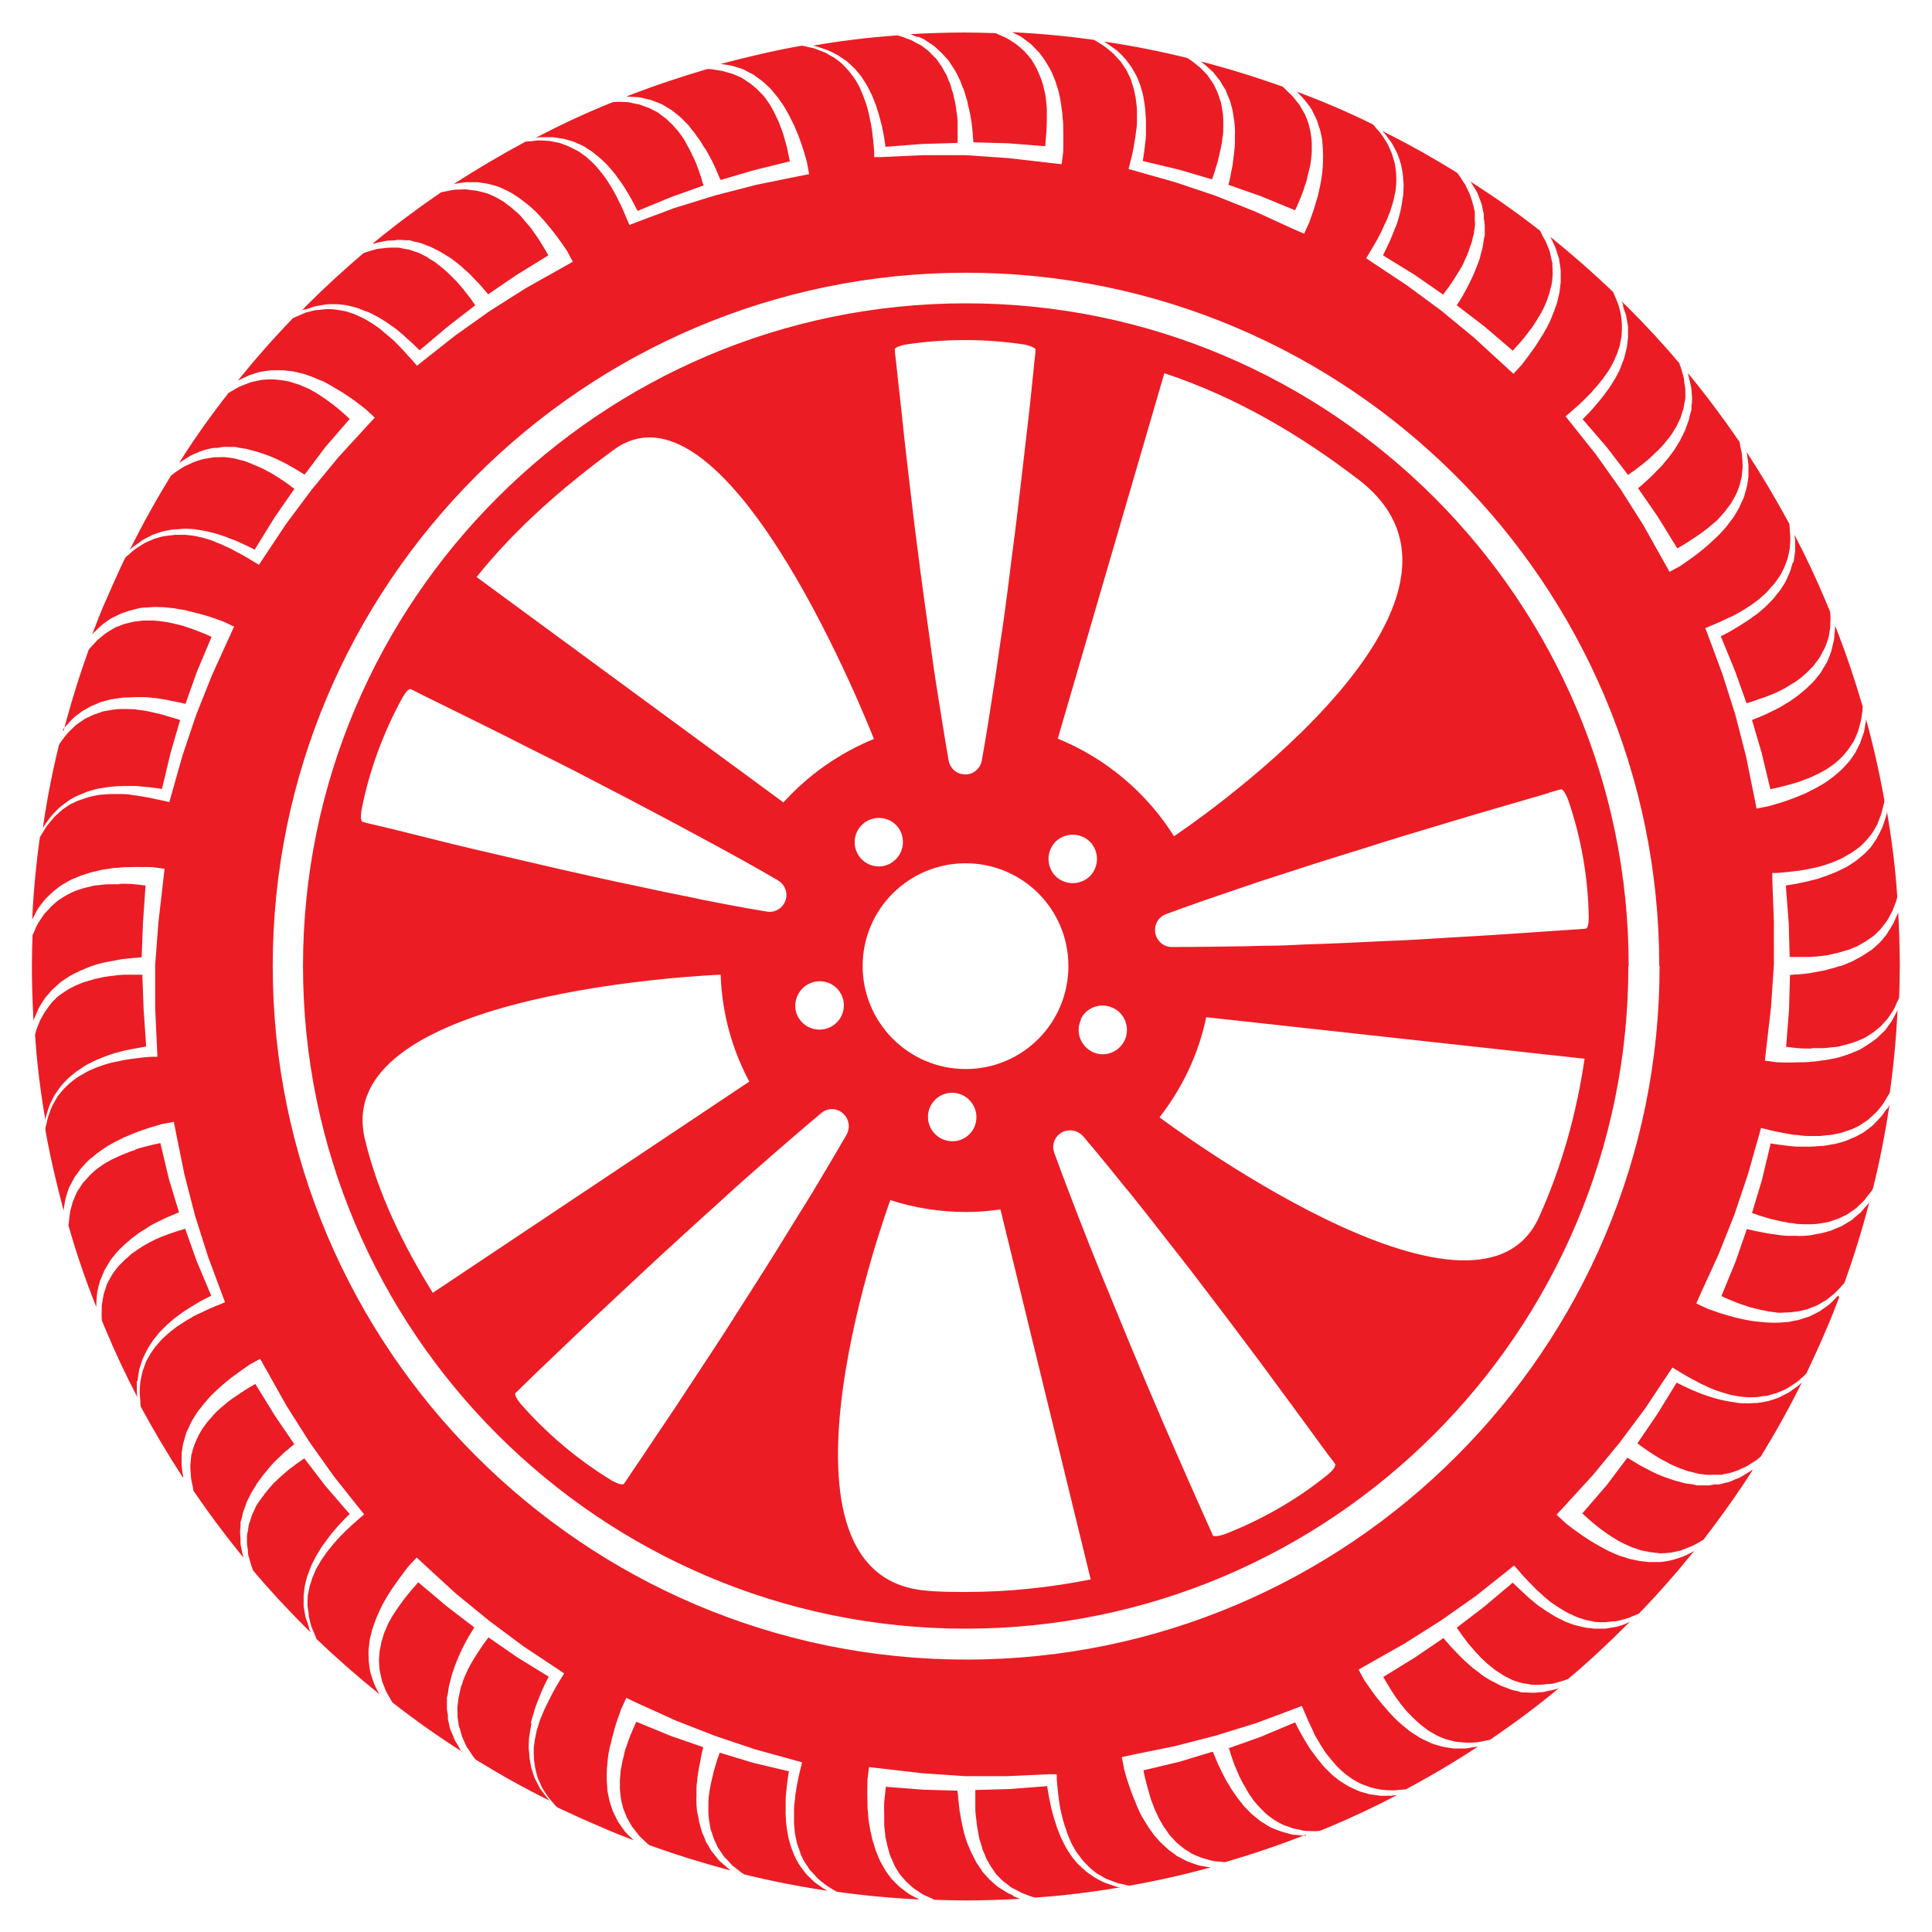 <?xml version="1.0" encoding="UTF-8"?><svg id="Layer_1" xmlns="http://www.w3.org/2000/svg" viewBox="0 0 60 60"><defs><style>.cls-1{fill:#ec1c24;stroke-width:0px;}</style></defs><path class="cls-1" d="m40.56,57.01c-.07,0-.15-.01-.24-.02-.08-.01-.16,0-.24-.03-.08-.02-.16-.04-.25-.07-.08-.02-.16-.06-.25-.09l-.12-.05-.12-.07c-.07-.05-.16-.09-.23-.15l-.21-.17c-.07-.06-.13-.13-.19-.19-.07-.06-.12-.13-.17-.2-.06-.07-.11-.13-.16-.21-.05-.07-.09-.13-.14-.2-.04-.07-.08-.14-.12-.2-.08-.13-.14-.26-.2-.38-.06-.12-.11-.23-.15-.33-.04-.1-.07-.18-.11-.25l-1.02.31-1.13.27c.03.16.07.32.11.47.03.11.06.21.09.32.03.11.07.21.11.31.03.1.08.2.13.3.04.1.1.19.15.28.05.1.13.18.18.27.06.09.14.16.21.24.07.08.16.14.24.21.08.07.18.11.27.18.1.05.2.09.3.13.1.03.21.06.31.09.11.03.22.03.33.04.04.01.07.01.11.01.85-.25,1.69-.53,2.52-.86h-.02ZM37.33,1.94c.06.04.12.1.18.15.06.06.13.11.18.17.05.07.11.13.16.2.06.06.09.15.14.22l.07.11.05.13c.03.08.08.17.1.25l.07.26c.01.09.03.18.04.27.02.09.02.18.03.26,0,.09.01.17,0,.26,0,.08,0,.16,0,.24,0,.08-.01.16-.02.24-.01.15-.04.29-.05.43-.03.13-.05.25-.07.35-.02.1-.04.19-.06.26l1,.35,1.07.44c.07-.14.13-.29.19-.44.04-.1.08-.2.11-.31.04-.1.07-.21.09-.32.03-.1.05-.21.08-.32.02-.11.03-.22.04-.32.02-.11,0-.22.01-.33,0-.11-.02-.22-.03-.32-.01-.11-.05-.21-.07-.32-.03-.1-.07-.2-.12-.31-.05-.09-.11-.18-.16-.28-.07-.09-.14-.17-.21-.26-.07-.08-.16-.15-.23-.23-.03-.03-.06-.05-.09-.08-.84-.3-1.68-.56-2.53-.78,0,0,0,0,.01,0h0Zm-1.77,2.56c-.02.17-.04.34-.07.5l1.13.27,1.02.3c.03-.07.05-.14.08-.23.03-.1.06-.21.1-.33.03-.12.06-.25.09-.39.01-.07.03-.14.04-.21,0-.07.02-.15.03-.22.01-.07.01-.15.01-.23s0-.16,0-.24c0-.08-.01-.16-.02-.24l-.04-.24c-.01-.08-.05-.15-.07-.23l-.04-.12-.05-.11c-.04-.07-.06-.15-.11-.21-.04-.06-.09-.13-.13-.19-.04-.07-.1-.11-.15-.17-.05-.05-.1-.11-.16-.15-.11-.09-.21-.18-.32-.24,0,0-.02-.01-.03-.02-.85-.21-1.71-.38-2.59-.51.04.02.09.05.13.08.09.07.19.13.28.2.09.08.17.16.25.25.07.09.14.18.21.28.05.1.12.2.17.31.04.11.09.22.12.33.03.11.07.23.08.34.02.11.04.23.05.35,0,.12.02.23.02.35,0,.12,0,.23,0,.35,0,.12-.01.23-.03.35h0Zm7.95,1.98c-.03.11-.05.23-.09.34-.03.11-.07.22-.12.33-.04.11-.09.22-.13.32-.07.15-.14.3-.22.46l.99.61.88.61c.04-.06.08-.12.14-.19.06-.08.12-.18.19-.28.06-.1.14-.22.21-.34.04-.06.07-.12.1-.19.03-.07.06-.14.09-.2.03-.07.06-.14.08-.22.03-.08.06-.15.08-.22.02-.08.03-.16.06-.24l.03-.23c.02-.08,0-.16,0-.24v-.24c-.03-.07-.03-.16-.06-.23-.02-.07-.04-.15-.07-.23-.02-.07-.06-.14-.09-.21-.04-.06-.05-.13-.1-.19-.08-.11-.14-.24-.23-.33,0,0-.01-.01-.02-.02-.75-.46-1.51-.89-2.3-1.28.03.04.07.07.1.11.07.09.14.19.21.29.05.1.11.2.16.31.04.11.08.22.11.33.02.11.05.23.06.35,0,.12.03.24.02.35-.01.12,0,.24-.03.35-.02.12-.03.24-.06.35h0ZM28.52,1.14c.07.03.15.06.22.11.07.05.14.09.21.14.08.05.14.11.2.17l.1.09.09.1c.06.07.13.13.17.21l.15.23c.04.08.09.16.12.24.05.08.07.16.1.24.04.08.07.16.09.24s.05.16.07.23c.01.08.03.16.05.23.04.15.06.3.08.42.02.13.03.25.04.36,0,.1.02.19.02.27l1.07.03,1.16.09c.01-.16.03-.32.04-.48,0-.11.01-.22.01-.33,0-.11,0-.22,0-.33,0-.11-.02-.21-.03-.33,0-.1-.04-.21-.06-.32-.02-.11-.06-.21-.09-.31-.04-.1-.09-.2-.13-.3-.05-.1-.11-.19-.16-.28-.06-.08-.14-.17-.21-.25-.08-.08-.16-.15-.25-.22-.08-.06-.18-.12-.27-.18-.1-.06-.2-.09-.3-.14-.03-.01-.05-.02-.08-.04-.33-.01-.64-.02-.97-.02-.57,0-1.13.02-1.69.05.07.02.14.06.21.09h0Zm22.34,43.69c.05.04.12.09.19.14.08.06.18.12.28.19.11.07.22.14.34.2.07.03.13.07.2.11.06.03.14.06.21.09.06.03.14.06.21.08.08.03.15.06.23.07.08.02.16.04.23.06l.24.03c.08.01.16,0,.24,0h.24c.08-.03.16-.03.23-.05.08-.02.15-.04.22-.07.08-.02.13-.06.21-.09.07-.03.14-.06.19-.1.12-.08.24-.14.33-.23,0,0,.02-.02.03-.02.46-.75.89-1.52,1.28-2.31-.04.04-.08.08-.12.11-.09.06-.19.14-.28.2-.1.05-.21.11-.31.16-.11.04-.22.08-.33.11-.11.02-.23.05-.35.06-.12,0-.23.02-.35.01-.12,0-.23,0-.35-.03-.12-.02-.23-.03-.35-.06-.11-.03-.23-.05-.34-.09-.11-.03-.22-.07-.33-.11-.11-.04-.22-.09-.32-.13-.16-.07-.31-.15-.46-.22l-.61.99-.6.88h0Zm-2.48,7.61c-.07.03-.15.04-.23.06-.08.01-.16.04-.24.05-.08,0-.17.01-.25.02-.09,0-.18,0-.27-.01h-.13s-.13-.04-.13-.04c-.09-.02-.18-.03-.26-.07l-.26-.1c-.08-.04-.16-.08-.23-.12-.08-.03-.16-.09-.23-.13-.08-.04-.15-.1-.21-.15-.07-.05-.13-.1-.2-.15-.06-.05-.12-.1-.18-.16-.12-.1-.21-.2-.31-.3-.09-.1-.18-.18-.25-.27-.07-.08-.13-.14-.17-.2l-.88.6-.99.61c.08.14.16.28.25.42.06.09.12.19.19.28.06.09.13.18.2.26.07.09.14.16.22.24.07.08.16.15.24.23.08.08.17.13.25.2.09.07.19.11.28.17.09.05.2.09.3.13.1.03.21.05.31.08.11.01.22.02.32.03.11,0,.22,0,.33-.01.11-.01.22-.04.33-.06.04,0,.07-.02.11-.03.73-.5,1.44-1.02,2.12-1.59,0,0,0,0-.01,0h0Zm-10.22,1.83c.02.07.04.14.07.23.03.1.07.2.11.32.05.11.1.24.16.37.04.06.06.13.1.19.04.06.07.13.11.19.03.07.08.13.12.2.05.06.08.13.14.19.05.06.1.12.16.18l.17.17c.06.06.13.1.19.15l.1.07.1.06c.07.03.14.08.21.1.08.03.15.05.22.08.07.03.15.03.22.05.07.01.14.04.21.04.14,0,.28.02.4,0,.01,0,.02,0,.03,0,.1-.04.2-.08.3-.12.71-.3,1.42-.63,2.1-.99-.06,0-.11.01-.16.02-.12,0-.23,0-.35,0-.12-.02-.23-.03-.35-.05-.11-.04-.23-.06-.33-.1-.11-.05-.22-.1-.32-.15-.1-.06-.2-.12-.3-.19-.09-.08-.19-.14-.27-.23-.08-.08-.17-.16-.24-.25-.07-.09-.15-.18-.22-.28-.07-.09-.14-.18-.2-.28-.06-.1-.12-.19-.18-.3-.09-.15-.16-.3-.24-.45l-1.07.45-1.01.36h0Zm7.48-48.67c.05.06.08.13.13.2.04.07.09.14.12.21.03.08.06.16.09.24.04.08.05.17.07.26l.03.13v.14c.02.09.03.18.03.27v.27c-.03.09-.04.18-.05.27-.01.09-.04.17-.06.26-.02.08-.04.17-.07.25-.03.08-.06.16-.09.23-.03.08-.06.15-.09.22-.06.14-.13.27-.19.39-.07.12-.12.23-.18.32-.05.09-.1.16-.14.22l.85.65.89.76c.11-.12.22-.24.32-.36.07-.09.14-.17.2-.26.07-.08.13-.17.19-.27.06-.09.11-.19.17-.28.05-.09.1-.19.14-.29.05-.1.07-.2.11-.3.03-.1.05-.21.08-.31.02-.11.02-.21.03-.32,0-.11-.01-.22-.01-.33-.03-.11-.05-.21-.07-.32-.03-.1-.08-.21-.12-.31-.04-.1-.11-.19-.15-.29-.01-.03-.03-.06-.05-.09-.7-.55-1.43-1.06-2.18-1.54,0,0,0,.01.01.01h0Zm4.9,44.81c-.11.04-.22.08-.33.11-.11.02-.23.04-.35.06-.12,0-.23,0-.35,0-.12-.02-.24-.02-.35-.05-.11-.03-.23-.05-.34-.09-.11-.04-.22-.08-.33-.14-.1-.05-.21-.1-.31-.17-.1-.06-.2-.12-.29-.19-.1-.06-.19-.13-.28-.21-.09-.07-.18-.15-.26-.23-.12-.11-.25-.23-.37-.35l-.89.75-.85.65c.04.06.09.12.14.2.06.08.13.17.2.27.08.09.17.2.26.3.05.05.1.1.15.16.05.05.11.1.16.15.05.05.12.1.18.15.06.05.12.1.19.14.07.04.13.09.2.13l.22.11c.07.04.15.05.22.08l.11.03.12.02c.08.01.16.04.23.03.08,0,.16,0,.23,0,.08,0,.15-.02.22-.02.08-.01.14,0,.22-.03.13-.04.27-.07.38-.12,0,0,.01,0,.02,0,.61-.51,1.2-1.06,1.76-1.62.06-.06.11-.11.17-.17-.04.03-.09.04-.13.06h0ZM40.16,6.71h0Zm11.37,23.29c0-11.87-9.66-21.53-21.53-21.53S8.47,18.13,8.47,30s9.66,21.54,21.54,21.54,21.53-9.66,21.53-21.54h0Zm5.59,10.28c-.13.34-.26.68-.41,1.02-.19.46-.4.9-.61,1.35-.03.03-.06.07-.09.09-.08.07-.16.15-.25.21-.09.06-.18.12-.28.18-.1.05-.2.09-.3.13-.1.03-.21.06-.31.09-.11,0-.21.03-.32.04-.11,0-.22.01-.32,0-.11-.01-.22-.02-.33-.04-.11-.02-.21-.04-.32-.08-.11-.03-.2-.06-.31-.1-.11-.04-.21-.08-.3-.13-.1-.04-.2-.09-.3-.15-.2-.1-.39-.21-.58-.33l-.15-.09-.11.16-.73,1.1-.79,1.06-.84,1.02-.88.96-.25.27.28.26h0c.18.15.37.28.57.42.1.07.2.13.3.19.1.06.21.12.32.18.1.06.21.11.33.16.11.05.22.09.34.12.11.05.23.06.35.09.12.03.24.03.36.05.12,0,.25,0,.37,0,.12-.01.24-.03.36-.06.12-.03.23-.07.35-.11.11-.05.22-.1.32-.16,0,0,.02-.01.03-.02-.54.67-1.11,1.32-1.72,1.95-.03.01-.06.03-.09.04-.11.04-.2.09-.31.12-.11.03-.21.06-.32.08-.11,0-.22.02-.33.03-.11,0-.21,0-.32-.01-.11-.03-.22-.04-.32-.07-.1-.04-.21-.06-.3-.11-.1-.05-.2-.08-.29-.14-.1-.06-.19-.11-.28-.17-.09-.06-.18-.12-.26-.19-.09-.07-.17-.14-.25-.22-.09-.07-.16-.15-.24-.23-.16-.16-.31-.32-.45-.49h0l-.12-.13-.15.12-1.03.82-1.08.76-1.12.71-1.13.64-.32.18.18.33c.13.19.27.39.41.57.08.09.15.19.23.27.07.09.15.18.24.27.08.09.17.17.26.25.09.08.19.15.28.23.1.07.21.13.31.2.11.06.22.1.33.16.11.05.23.07.35.11.12.03.24.04.36.06.12,0,.24,0,.36,0,.12-.01.23-.04.35-.05.01,0,.03,0,.04,0-.72.47-1.46.91-2.23,1.32-.04,0-.07.01-.11.01-.11,0-.22.03-.33.02-.11,0-.22-.01-.33-.02-.11-.02-.21-.04-.32-.07-.1-.04-.21-.07-.3-.11-.1-.05-.19-.1-.29-.16-.08-.07-.18-.12-.25-.19-.08-.07-.16-.14-.24-.23-.07-.08-.14-.16-.21-.25-.07-.08-.14-.17-.19-.26-.06-.09-.12-.19-.17-.28-.06-.09-.11-.19-.15-.29-.1-.2-.19-.4-.27-.6l-.07-.16-.18.07-1.23.46-1.26.39-1.28.33-1.28.26-.36.08.07.37h0c.06.23.13.45.21.67.04.11.08.22.13.33.04.11.09.22.14.33.05.11.11.21.18.32.06.1.13.21.2.3.06.1.15.19.23.28.08.09.18.17.26.25.09.08.2.14.29.22.11.06.22.11.33.17.11.04.23.08.34.12.12.03.24.04.35.06.02,0,.03,0,.04,0-.83.23-1.68.42-2.53.57-.04,0-.07-.01-.11-.02-.11-.03-.21-.04-.32-.08-.11-.04-.21-.08-.31-.12-.1-.06-.19-.11-.28-.16-.08-.07-.17-.13-.25-.21-.07-.08-.16-.15-.22-.24-.06-.09-.13-.16-.19-.26-.05-.1-.11-.18-.15-.28-.04-.1-.09-.2-.12-.3-.03-.11-.07-.2-.1-.31-.03-.11-.06-.21-.08-.32-.03-.11-.04-.22-.06-.33-.03-.22-.05-.44-.07-.66h0v-.17s-.21,0-.21,0l-1.32.06h-1.32s-1.32-.09-1.32-.09l-1.3-.15-.36-.04-.05.38c0,.24-.01.47,0,.71,0,.12,0,.24.02.35,0,.12.02.24.04.36.02.12.04.23.07.35.02.12.07.23.1.35.03.12.09.23.13.34.04.11.12.22.17.32.06.11.14.2.21.3.08.09.17.17.26.26.09.07.19.15.29.22.1.06.21.11.31.16,0,0,.01,0,.02.01-.86-.04-1.72-.12-2.57-.24-.03-.02-.06-.03-.09-.05-.09-.06-.19-.11-.28-.18-.09-.07-.17-.13-.25-.21-.07-.08-.14-.16-.22-.24-.06-.09-.12-.18-.18-.27-.05-.1-.1-.19-.13-.3-.03-.1-.08-.2-.1-.31-.02-.11-.05-.21-.06-.32,0-.11-.03-.21-.02-.33,0-.11,0-.22,0-.33,0-.11.01-.21.03-.33,0-.11.03-.22.04-.33.04-.22.08-.43.14-.65l.04-.17-.18-.05-1.27-.35-1.25-.42-1.23-.48-1.19-.54-.34-.16-.16.35c-.08.22-.16.44-.22.67-.03.12-.07.23-.09.35-.03.11-.06.23-.08.35-.02.12-.03.24-.04.36-.02.11-.01.24-.02.36,0,.12.01.24.02.36,0,.12.04.24.06.36.03.12.07.23.11.35.05.11.11.22.16.33.07.1.14.2.21.3.08.09.16.17.25.25,0,0,.02.02.03.03-.34-.13-.68-.26-1.01-.41-.46-.19-.91-.4-1.36-.61-.03-.03-.06-.05-.09-.09-.07-.09-.15-.17-.21-.25-.06-.09-.12-.18-.18-.28-.04-.1-.09-.2-.13-.3-.03-.1-.06-.21-.08-.31-.01-.11-.04-.21-.04-.32,0-.11-.01-.22,0-.33.02-.11.02-.21.05-.32.02-.11.04-.21.08-.32.03-.1.06-.21.11-.31.04-.1.08-.2.13-.3.05-.1.1-.2.15-.3.1-.2.21-.39.33-.58l.09-.15-.16-.11-1.1-.73-1.06-.79-1.03-.84-.96-.88-.27-.25-.26.28c-.14.19-.29.38-.42.57-.07.1-.14.2-.2.3-.06.1-.12.2-.18.31-.05.1-.1.21-.15.32-.05.11-.09.23-.13.34-.05.11-.06.24-.1.35-.03.12-.03.24-.05.36-.01.12,0,.24,0,.37.01.12.03.24.05.36.04.12.07.23.11.34.05.11.1.22.16.32,0,0,.01.02.02.03-.67-.54-1.32-1.11-1.95-1.71-.02-.03-.03-.06-.04-.09-.04-.11-.09-.2-.13-.31-.03-.11-.06-.22-.08-.32,0-.11-.03-.22-.04-.33,0-.11,0-.22.01-.32.03-.11.04-.22.07-.32.04-.1.06-.21.11-.31.04-.1.08-.2.14-.29.06-.09.1-.19.17-.27.06-.09.12-.18.2-.27.07-.09.14-.17.21-.25.07-.08.15-.16.23-.24.16-.16.32-.3.49-.45h0l.13-.11-.12-.15-.82-1.03-.76-1.07-.71-1.12-.64-1.14-.18-.32-.33.18c-.19.13-.38.27-.57.41-.09.07-.19.15-.28.23-.08.07-.18.16-.26.24-.09.08-.17.17-.24.26-.09.09-.15.19-.23.28-.07.09-.13.2-.2.31-.06.1-.1.22-.16.33-.05.11-.07.24-.11.35-.03.12-.04.24-.06.36,0,.12,0,.24,0,.36.01.12.03.24.05.35,0,.01,0,.03,0,.04-.47-.72-.91-1.46-1.32-2.22,0-.04-.01-.08-.01-.12,0-.11-.02-.22-.02-.33,0-.11.01-.22.02-.33.02-.11.05-.21.07-.32.04-.1.07-.2.11-.3.06-.1.1-.19.16-.28.07-.09.12-.18.2-.26.07-.08.14-.17.23-.24.08-.07.16-.15.25-.21.08-.07.17-.13.27-.19.09-.06.18-.12.28-.17.09-.06.19-.11.29-.15.2-.1.4-.19.61-.27h0l.16-.07-.07-.18-.46-1.24-.4-1.26-.33-1.28-.26-1.28-.07-.36-.37.07h0c-.22.06-.45.13-.67.21-.11.04-.22.08-.33.13-.11.04-.22.09-.33.15-.11.05-.21.11-.32.17-.1.06-.2.13-.3.2-.1.07-.19.16-.29.23-.09.08-.17.17-.25.26-.08.09-.14.2-.22.29-.06.11-.11.22-.17.32-.04.11-.08.23-.11.34-.03.12-.04.24-.06.35,0,.01,0,.03,0,.05-.22-.83-.42-1.67-.57-2.52,0-.04,0-.08.02-.13.03-.11.04-.21.08-.32.04-.1.07-.21.12-.31.05-.09.11-.19.16-.28.07-.08.13-.17.21-.25.07-.07.15-.15.24-.22.08-.06.17-.13.26-.18.1-.05.18-.11.29-.16.1-.04.2-.09.3-.12.1-.04.2-.07.31-.1.11-.03.21-.05.32-.07.11-.03.22-.04.33-.06.21-.03.44-.06.66-.07h.18s-.01-.21-.01-.21l-.06-1.32v-1.32s.1-1.32.1-1.32l.15-1.3.04-.37-.38-.05c-.23,0-.47-.01-.7,0-.12,0-.24,0-.36.02-.12,0-.23.02-.35.04-.12.01-.23.04-.35.07-.12.02-.23.06-.35.1-.12.03-.23.09-.34.13-.11.04-.22.12-.32.17-.11.06-.2.15-.3.22-.09.08-.18.17-.26.25-.08.1-.15.19-.22.29-.06.1-.11.21-.17.32,0,0,0,.02-.01.03.04-.87.12-1.72.24-2.57.02-.03.04-.07.06-.1.06-.09.11-.19.18-.28.07-.08.14-.17.21-.25.08-.07.16-.15.24-.22.09-.06.18-.13.27-.18.1-.04.19-.1.3-.13.1-.03.2-.07.31-.1.11-.02.21-.05.32-.06.11,0,.22-.02.33-.02.1,0,.21,0,.32,0,.11,0,.22.01.33.03.11.01.22.03.33.05.22.03.43.09.65.13l.17.04.05-.18.36-1.27.42-1.25.49-1.23.54-1.19.15-.33-.34-.16h0c-.22-.08-.44-.16-.67-.22-.12-.03-.23-.06-.35-.09-.12-.03-.23-.06-.35-.07-.12-.03-.24-.04-.36-.05-.12-.02-.24-.01-.36-.02-.12,0-.24.02-.36.02-.12,0-.24.04-.36.07-.12.03-.23.07-.35.11-.11.05-.22.11-.33.16-.1.07-.2.14-.29.21-.09.08-.17.17-.26.25,0,.01-.02.02-.03.04.13-.34.26-.68.41-1.02.2-.46.4-.91.61-1.35.03-.04.05-.07.09-.09.08-.07.16-.15.25-.21.09-.06.18-.12.28-.18.1-.04.2-.09.3-.13.1-.03.2-.06.31-.08.11-.01.21-.03.32-.04.11,0,.22,0,.33,0,.1.01.21.02.32.04.11.03.21.04.32.08.11.03.21.06.31.11.1.04.2.08.3.13.1.04.2.09.3.15.2.1.39.21.58.33l.15.09.11-.16.73-1.1.79-1.06.84-1.02.88-.96.25-.27-.28-.26c-.18-.14-.37-.29-.57-.42-.1-.07-.2-.13-.3-.19-.1-.06-.21-.12-.31-.18-.1-.06-.22-.11-.33-.15-.1-.05-.22-.09-.33-.13-.11-.04-.23-.06-.35-.09-.12-.03-.24-.03-.36-.05-.12,0-.25,0-.37,0-.12.01-.24.03-.36.05-.12.03-.23.07-.35.11-.11.05-.21.1-.32.15-.01,0-.02.01-.03.02.54-.67,1.11-1.32,1.72-1.95.03-.01.06-.03.09-.04.1-.04.2-.09.3-.13.11-.03.22-.06.32-.08.11,0,.22-.02.33-.03.11,0,.21,0,.32.02.11.02.22.03.32.06.1.04.21.06.3.11.1.05.2.08.29.14.09.06.19.11.27.17.09.06.18.12.26.2.09.07.17.14.25.21.09.07.16.15.24.23.16.16.3.33.45.49h0l.11.13.15-.12,1.04-.82,1.07-.76,1.12-.71,1.14-.64.32-.18-.18-.34h0c-.13-.19-.27-.39-.41-.57-.07-.09-.15-.19-.23-.28-.07-.09-.16-.18-.24-.27-.08-.09-.17-.17-.26-.25-.09-.08-.19-.15-.29-.23-.09-.07-.2-.13-.3-.2-.11-.06-.22-.11-.33-.16-.11-.05-.23-.08-.35-.11-.12-.03-.24-.04-.36-.06-.12,0-.24,0-.36,0-.12.01-.24.03-.35.05-.01,0-.03,0-.04.01.72-.47,1.47-.91,2.23-1.32.03,0,.07-.01.11-.01.11,0,.22-.03.33-.03.11.01.22.01.33.02.11.03.22.04.32.07.1.04.2.07.3.12.1.05.2.1.29.15.08.07.18.12.26.2.08.08.16.14.23.22.07.08.14.16.21.25.07.09.13.17.19.27.06.09.12.19.17.28.05.1.11.19.15.29.1.19.19.4.27.6h0l.07.16.17-.07,1.23-.46,1.26-.39,1.28-.33,1.28-.26.36-.07-.07-.38h0c-.06-.22-.13-.45-.21-.67-.04-.11-.08-.22-.13-.33-.04-.11-.1-.22-.15-.32-.05-.11-.11-.21-.17-.32-.06-.11-.13-.2-.2-.3-.06-.1-.16-.19-.23-.29-.07-.09-.18-.17-.26-.25-.09-.08-.2-.14-.29-.22-.11-.06-.22-.11-.32-.17-.11-.04-.23-.08-.34-.11-.12-.03-.23-.04-.35-.06-.01,0-.03,0-.04,0,.83-.22,1.67-.42,2.53-.57.03,0,.07.01.11.02.11.03.22.04.32.08.1.04.21.08.31.12.1.06.19.11.28.16.09.07.18.13.25.2.07.08.15.15.22.24.07.09.13.17.19.26.05.1.12.19.15.29.04.1.09.2.12.3.04.1.07.2.1.31.03.11.05.21.07.32.03.11.04.21.06.32.03.22.05.44.07.66h0v.18s.2,0,.2,0l1.32-.06h1.32s1.32.09,1.32.09l1.3.15.36.04.05-.38h0c0-.23.01-.47,0-.71,0-.11,0-.23-.02-.35,0-.12-.02-.24-.04-.36-.01-.12-.04-.24-.06-.35-.02-.12-.06-.23-.1-.35-.03-.12-.09-.23-.13-.34-.05-.11-.12-.22-.18-.32-.06-.11-.14-.2-.21-.3-.08-.09-.17-.17-.25-.26-.09-.07-.19-.14-.29-.22-.1-.06-.21-.11-.31-.16,0,0-.01,0-.02,0,.86.04,1.72.12,2.57.24.03.02.06.03.08.05.1.06.19.11.28.18.08.07.17.13.25.21.07.08.15.16.22.24.06.09.12.18.18.27.04.1.1.2.14.3.02.1.07.2.09.31.02.11.05.21.06.32.01.11.03.21.03.32s0,.22,0,.33c0,.11-.01.21-.03.33-.01.11-.03.22-.05.33-.03.22-.08.43-.14.65l-.04.17.18.05,1.27.36,1.25.42,1.23.49,1.18.54.34.15.16-.35h0c.08-.22.16-.44.22-.67.04-.11.07-.23.09-.35.03-.11.05-.23.07-.35.02-.12.03-.24.04-.36.01-.12.01-.24.01-.36,0-.12-.01-.25-.02-.37,0-.12-.04-.24-.06-.36-.03-.12-.08-.23-.11-.35-.05-.11-.11-.22-.16-.33-.06-.1-.14-.2-.21-.29-.08-.09-.16-.17-.24-.26-.01,0-.02-.02-.03-.02.34.13.68.26,1.01.4.46.19.91.4,1.36.62.03.03.06.05.08.09.07.08.15.16.21.25.06.09.12.18.18.28.04.1.09.2.13.3.03.1.06.2.09.31.01.11.04.21.04.32,0,.11.01.22,0,.33-.01.11-.02.22-.05.32-.02.11-.04.21-.08.32-.03.11-.06.21-.11.31-.03.1-.08.2-.13.3-.04.1-.09.2-.14.3-.1.2-.22.39-.33.58h0l-.09.15.16.11,1.1.73,1.06.78,1.02.84.96.88.27.25.26-.28h0c.14-.18.28-.37.42-.57.06-.1.13-.2.19-.3.07-.1.12-.21.18-.31.05-.1.11-.21.15-.33.05-.11.09-.23.13-.34.04-.11.06-.23.09-.35.03-.12.03-.24.05-.36,0-.12,0-.25,0-.37-.01-.12-.04-.24-.05-.36-.04-.12-.08-.23-.11-.34-.05-.11-.1-.22-.15-.32,0-.01-.01-.02-.02-.03.67.54,1.32,1.11,1.95,1.71.02.03.03.05.04.09.04.1.09.2.13.31.03.11.06.21.08.32.01.11.03.22.03.32,0,.11,0,.22-.01.33-.02.11-.04.21-.06.32-.04.1-.06.21-.11.3-.04.1-.08.2-.14.3-.05.09-.1.18-.17.27-.06.09-.12.18-.2.26-.06.09-.14.17-.21.25-.07.09-.15.16-.23.24-.15.16-.32.3-.49.45h0l-.13.11.12.15.82,1.03.76,1.07.71,1.12.64,1.14.18.32.33-.18h0c.19-.13.38-.26.57-.41.09-.07.19-.15.28-.23.09-.08.18-.16.26-.24.09-.08.17-.17.25-.26.09-.09.15-.19.23-.29.08-.09.13-.2.2-.31.06-.1.1-.22.16-.33.05-.11.07-.23.11-.35.03-.12.04-.24.06-.36,0-.12,0-.24,0-.36-.01-.12-.03-.24-.05-.35,0-.01,0-.03,0-.04.47.72.91,1.46,1.32,2.22,0,.04.01.08.01.11,0,.11.02.22.02.33,0,.11-.01.22-.02.33-.02.11-.04.22-.07.32-.04.11-.07.21-.12.31-.05.1-.09.19-.16.28-.07.09-.12.18-.2.26-.08.08-.14.17-.22.24-.09.07-.16.15-.25.21-.09.07-.17.13-.27.19-.09.06-.18.12-.28.17-.09.06-.19.11-.29.15-.2.1-.4.19-.6.27l-.16.07.07.18.46,1.24.4,1.26.33,1.28.26,1.28.07.36.37-.07c.22-.06.45-.13.67-.21.11-.04.22-.08.33-.13.11-.04.22-.09.32-.15.11-.05.22-.11.32-.17.1-.05.2-.13.3-.2.1-.07.19-.16.28-.23.09-.08.17-.18.25-.26.09-.09.14-.2.22-.3.06-.11.11-.22.16-.32.04-.11.08-.23.12-.34.02-.12.04-.24.06-.35,0-.01,0-.03,0-.05.23.83.42,1.68.57,2.52,0,.04,0,.08-.02.12-.03.11-.05.22-.08.32-.04.1-.08.2-.12.31-.05.1-.11.19-.16.28-.07.08-.13.17-.21.25-.08.08-.15.16-.24.22-.09.06-.17.13-.27.18-.09.05-.18.11-.29.16-.1.04-.2.09-.3.12-.1.04-.2.07-.31.1-.11.03-.21.05-.32.07-.11.03-.21.04-.33.06-.22.03-.44.05-.66.07h-.17s0,.21,0,.21l.05,1.32v1.32s-.09,1.32-.09,1.32l-.15,1.3-.04.36.38.05h0c.23.01.47.01.71,0,.12,0,.24,0,.36-.02.12,0,.24-.02.35-.04.12-.01.24-.04.36-.06.12-.02.23-.06.35-.1.12-.03.23-.09.34-.13.11-.04.22-.12.32-.18.1-.06.2-.14.3-.21.09-.08.17-.17.26-.25.07-.09.14-.19.21-.29.06-.11.12-.21.17-.32,0-.01,0-.02.01-.03-.04.86-.12,1.72-.24,2.57-.01.03-.03.06-.06.1-.05.09-.11.2-.17.28-.07.09-.13.17-.21.25-.08.07-.16.15-.24.22-.09.06-.18.12-.27.18-.1.05-.19.1-.29.13-.1.03-.21.08-.31.1-.11.02-.21.05-.32.06-.11,0-.22.03-.32.03s-.22,0-.33,0c-.11,0-.22-.01-.33-.03-.11,0-.22-.02-.33-.04-.22-.04-.43-.08-.65-.14l-.17-.04-.05.18-.36,1.27-.42,1.25-.49,1.23-.54,1.18-.15.34.34.16h0c.22.08.44.16.67.22.11.03.23.07.35.09.12.03.23.05.35.07.12.02.24.03.36.04.12.02.24.01.36.02.12,0,.24-.01.36-.02.12,0,.24-.05.36-.06.12-.03.23-.08.35-.11.11-.05.22-.11.32-.16.1-.07.2-.14.3-.21.09-.08.17-.16.25-.25.01-.01.02-.02.03-.03h0Zm1.48-5.85c-.07.1-.13.19-.21.28-.08.08-.16.17-.24.25-.09.07-.18.14-.28.21-.1.05-.2.12-.31.16-.11.04-.21.1-.33.13-.11.03-.22.07-.34.08-.11.02-.23.05-.35.05-.12.01-.23.02-.35.02-.12,0-.23,0-.35,0-.12,0-.23-.02-.35-.03-.17-.02-.34-.04-.5-.07l-.27,1.13-.31,1.03c.07.02.14.05.23.08.09.03.21.06.33.1.12.03.25.06.39.09.07.01.14.02.21.04.07,0,.15.01.23.03.07,0,.15.01.23.01s.16,0,.23,0c.08,0,.16-.01.24-.02l.23-.04c.09-.01.16-.05.23-.07l.12-.04.11-.05c.07-.04.15-.06.21-.11.06-.04.13-.09.19-.13.07-.04.11-.1.17-.15.05-.05.11-.1.15-.15.08-.12.18-.21.24-.32,0-.01.01-.02.02-.04.21-.85.38-1.72.51-2.59-.02.05-.05.1-.08.14h0Zm-.3-8.41c-.07.09-.13.2-.2.29-.08.08-.16.18-.25.25-.09.07-.18.16-.28.22-.1.06-.19.14-.3.18-.11.05-.21.11-.32.15-.11.04-.22.09-.32.12-.11.04-.22.08-.33.1-.11.03-.23.06-.34.08-.16.04-.33.06-.5.09l.09,1.16.03,1.06c.06,0,.15,0,.24,0,.1,0,.22,0,.34,0,.12-.01.26-.01.4-.03.07-.01.14-.02.22-.03.07-.02.14-.03.21-.05.08-.01.15-.04.23-.06.08-.03.16-.04.23-.07.07-.03.14-.06.22-.09l.21-.12c.07-.03.13-.09.2-.13l.1-.07.09-.08c.05-.06.12-.11.16-.17.05-.06.1-.13.14-.18.05-.06.08-.13.12-.2.03-.07.08-.13.1-.2.05-.14.11-.26.13-.38,0-.01,0-.02,0-.03-.06-.89-.17-1.76-.32-2.63,0,.05-.01.1-.03.16-.04.11-.07.22-.11.33-.05.1-.1.21-.16.31h0Zm-.25,11.32c-.04.07-.1.12-.15.18-.05.06-.1.13-.17.18-.07.06-.14.11-.2.17-.07.06-.15.09-.22.14l-.12.07-.12.05c-.09.03-.17.08-.25.1l-.26.07c-.09.01-.18.03-.26.05-.09.02-.18.02-.27.03-.09,0-.17.01-.25,0-.08,0-.17,0-.25,0-.08,0-.16-.01-.24-.02-.15-.02-.29-.04-.42-.06-.13-.03-.25-.05-.36-.07-.1-.02-.19-.05-.26-.06l-.35,1.01-.44,1.07c.14.07.29.13.44.19.1.04.21.08.31.11.1.04.21.07.31.09.11.03.21.05.32.07.11.03.21.03.32.05.11.02.22,0,.33,0,.11,0,.22-.02.32-.03.11-.01.21-.05.32-.07.1-.04.2-.08.3-.12.1-.05.18-.11.28-.16.09-.07.17-.14.25-.2.08-.07.16-.16.23-.24.03-.03.06-.06.09-.1.3-.83.56-1.68.78-2.53,0,0-.01.01-.01.02h0Zm-2.28-13.03c.11-.03.21-.07.31-.11.1-.04.21-.08.3-.13.1-.04.2-.1.29-.15.1-.05.18-.12.27-.18.09-.06.16-.14.24-.21.08-.07.14-.16.21-.24.06-.09.12-.18.18-.27.05-.1.09-.2.13-.3.03-.11.06-.21.09-.32.02-.1.03-.22.05-.32,0-.04,0-.08.01-.13-.25-.85-.53-1.69-.86-2.52,0,0,0,.02,0,.03,0,.07-.01.15-.02.24-.01.08,0,.16-.03.24-.02.08-.04.16-.06.25-.02.09-.06.16-.09.25l-.05.12-.07.12c-.05.07-.09.16-.14.23l-.17.21c-.06.07-.12.13-.19.19-.06.07-.13.12-.2.18-.07.06-.13.11-.2.16-.07.05-.14.1-.2.14-.07.04-.14.08-.2.12-.13.08-.26.14-.38.2-.12.06-.23.11-.33.15-.1.04-.18.07-.25.1l.3,1.02.27,1.13c.16-.03.31-.07.47-.11.11-.03.22-.06.32-.09h0Zm-.09-6.85c-.04.11-.06.23-.11.34-.05.11-.09.22-.15.32-.07.1-.12.2-.2.29-.08.09-.14.19-.23.27-.08.08-.16.17-.25.24-.09.08-.18.16-.28.22-.09.07-.19.14-.29.2-.1.07-.19.12-.29.18-.14.09-.3.17-.44.24l.44,1.07.36,1.01c.07-.02.14-.04.23-.07.09-.03.2-.08.32-.11.12-.05.24-.09.37-.15.06-.03.13-.06.2-.1.06-.03.13-.07.19-.11.07-.04.13-.08.2-.12.07-.05.13-.09.19-.14.06-.05.12-.11.18-.16l.17-.17c.06-.06.09-.13.15-.19l.07-.1.06-.11c.03-.07.08-.14.11-.21.03-.07.05-.14.08-.22.03-.07.04-.15.05-.22.01-.07.03-.14.03-.21,0-.14.02-.28,0-.4,0-.01,0-.02,0-.04-.04-.09-.08-.19-.12-.29-.3-.72-.63-1.42-.99-2.11,0,.05.01.11.02.16,0,.11,0,.23,0,.35-.02.12-.03.23-.05.35h0Zm-3.26-5.85c.03.07.03.15.06.23.01.08.04.16.05.24,0,.08.01.17.02.26,0,.09,0,.17-.02.26v.13s-.04.13-.04.13c-.03.09-.03.18-.07.26l-.09.25c-.04.08-.08.16-.12.24-.03.08-.09.15-.13.23-.05.08-.09.15-.14.21-.05.07-.1.13-.15.2-.05.06-.11.12-.15.18-.1.11-.21.21-.3.31-.1.09-.18.18-.27.25-.07.07-.14.13-.2.17l.61.88.61.99c.14-.08.28-.16.41-.25.09-.06.19-.12.27-.18.09-.06.18-.13.27-.2.08-.07.16-.14.25-.21.08-.07.15-.16.22-.24.08-.08.13-.17.2-.25.07-.09.11-.18.17-.28.05-.09.09-.2.13-.3.03-.1.05-.2.08-.31.01-.11.02-.22.03-.32,0-.11-.01-.22-.02-.33,0-.11-.04-.21-.06-.33,0-.04-.01-.08-.02-.11-.5-.73-1.03-1.44-1.59-2.12,0,0,0,0,0,.01h0Zm-2.03-2.15c.03.11.07.22.11.33.02.12.04.23.06.35,0,.11,0,.24,0,.35-.02.12-.02.23-.05.35-.03.11-.05.23-.09.34-.05.11-.08.22-.13.33-.06.1-.1.21-.17.31-.06.1-.12.2-.19.29-.07.1-.14.19-.21.28-.07.09-.15.17-.22.26-.11.13-.23.25-.35.37l.76.88.65.85c.05-.04.12-.09.2-.14.08-.06.17-.13.27-.21.1-.08.2-.16.3-.26.05-.05.1-.1.16-.15.05-.05.1-.11.15-.16.05-.06.1-.12.15-.18.05-.07.1-.12.14-.19.05-.07.08-.14.13-.21l.1-.21c.04-.07.06-.15.08-.23l.04-.11.02-.12c.01-.08.04-.16.04-.23s0-.16,0-.23c0-.08-.02-.15-.03-.22-.01-.07-.01-.15-.03-.21-.04-.13-.07-.27-.12-.38,0,0,0-.01,0-.02-.51-.61-1.06-1.2-1.62-1.76-.06-.06-.12-.11-.18-.17.02.05.05.09.06.13h0Zm5.89,23.09c.11,0,.22,0,.33,0,.11,0,.22-.02.32-.03.11,0,.22-.03.33-.06.11-.02.2-.06.31-.09.1-.03.2-.08.3-.12.1-.05.18-.11.28-.17.09-.06.17-.14.25-.2.08-.08.14-.16.22-.24.06-.09.12-.18.18-.27.06-.1.09-.2.14-.3.02-.03.03-.06.04-.09.01-.32.02-.64.02-.96,0-.57-.02-1.14-.05-1.7,0,0,0,0,0,0-.01.08-.06.14-.09.22-.03.07-.06.15-.11.22-.04.07-.09.14-.13.21-.04.08-.11.14-.16.21l-.09.1-.1.09c-.07.06-.13.13-.21.17l-.23.15c-.08.04-.16.09-.24.13-.08.05-.16.07-.24.11-.08.03-.16.07-.24.08-.08.03-.16.05-.24.07-.08.02-.15.04-.22.06-.15.03-.3.05-.43.08-.13.02-.25.03-.36.04-.1,0-.19.01-.27.02l-.03,1.07-.09,1.16c.16.02.32.04.48.05.11,0,.22.01.33,0h0Zm-14.07-17.64c-1.82-1.4-3.82-2.58-6.05-3.32l-3.31,11.35c1.5.61,2.76,1.68,3.61,3.03,0,0,10.79-7.16,5.75-11.06Zm5.88,9.72c-.34.1-.83.24-1.41.41-.59.17-1.27.37-1.99.59-.73.22-1.51.45-2.28.7-.78.24-1.55.48-2.28.72-.37.12-.71.23-1.05.34-.33.11-.65.22-.94.32-1.16.39-1.93.68-1.93.68-.2.07-.34.27-.34.49,0,.29.23.53.52.53,0,0,.82,0,2.05-.02.3,0,.64-.02.99-.02.35,0,.72-.02,1.1-.04.76-.02,1.58-.06,2.39-.1.81-.03,1.62-.08,2.39-.13.76-.04,1.47-.09,2.07-.13.61-.04,1.12-.08,1.47-.1.18-.01.32-.02.41-.03.09-.06.08-.38.08-.38-.02-1.18-.23-2.44-.64-3.62,0,0-.11-.3-.21-.33-.09.02-.22.06-.39.11h0Zm1.12,8.25l-11.75-1.29c-.24,1.16-.75,2.21-1.45,3.11,0,0,9.85,7.41,11.79,3.09.69-1.53,1.16-3.19,1.41-4.91h0Zm-7.73,12.62c-.04-.08-.13-.19-.24-.33-.21-.29-.51-.7-.87-1.19-.36-.49-.78-1.06-1.23-1.67-.46-.61-.94-1.26-1.44-1.91-.49-.65-.99-1.3-1.46-1.89-.23-.3-.46-.59-.68-.87-.22-.27-.42-.54-.62-.77-.76-.95-1.3-1.58-1.3-1.58-.14-.16-.37-.23-.58-.16-.28.1-.42.4-.32.67,0,0,.28.77.72,1.91.11.28.23.59.36.92.13.33.27.67.41,1.02.29.71.6,1.46.91,2.21.31.75.63,1.5.93,2.2.3.7.59,1.35.83,1.9.25.56.45,1.02.6,1.35.07.16.13.29.17.38.08.06.38-.05.38-.05,1.1-.43,2.21-1.05,3.18-1.84,0,0,.25-.2.23-.3h0Zm-7.61,3.54l-2.8-11.48c-.35.05-.7.08-1.06.08-.83,0-1.62-.13-2.36-.37,0,0-4.27,11.56,1.03,12.12.44.05.88.05,1.33.05,1.32,0,2.61-.14,3.87-.39h0Zm-11-8.24c.44-.69.88-1.37,1.28-2.02.2-.33.4-.64.58-.94.19-.3.36-.58.52-.84.63-1.05,1.04-1.76,1.04-1.76.11-.19.09-.43-.05-.6-.19-.23-.51-.26-.74-.07,0,0-.63.53-1.55,1.33-.23.2-.48.42-.74.65-.26.23-.54.48-.82.74-.57.51-1.17,1.06-1.77,1.61-.6.55-1.19,1.11-1.75,1.63-.56.52-1.07,1.01-1.51,1.43-.44.42-.81.77-1.06,1.02-.13.13-.23.22-.3.29-.03.1.18.34.18.34.78.89,1.75,1.72,2.82,2.37,0,0,.27.16.37.11.06-.08.13-.19.23-.34.2-.29.48-.71.82-1.22.34-.5.74-1.1,1.15-1.73.42-.64.87-1.31,1.3-2h0Zm.4-7.21c-.53-.99-.85-2.12-.89-3.32,0,0-12.15.46-11.05,5.1.41,1.72,1.2,3.31,2.11,4.78l9.83-6.56h0Zm-12.02-8.07c.09.03.22.06.4.1.35.08.84.2,1.43.35.59.15,1.28.32,2.02.49.74.17,1.53.36,2.32.54.8.18,1.59.36,2.33.51.37.08.74.16,1.08.23.34.07.67.13.97.2,1.2.24,2.01.37,2.01.37.21.04.43-.06.54-.25.15-.25.06-.57-.19-.72,0,0-.71-.42-1.78-1-.27-.15-.56-.3-.87-.47-.31-.17-.63-.34-.97-.52-.68-.36-1.4-.74-2.12-1.11-.72-.38-1.45-.74-2.13-1.08-.68-.35-1.32-.66-1.86-.93-.54-.27-1-.49-1.32-.65-.16-.08-.28-.15-.37-.18-.1,0-.25.28-.25.28-.57,1.04-1.02,2.23-1.26,3.46,0,0-.06.31.02.38h0Zm14.93,5.51c-.1-.4-.52-.64-.92-.53-.4.11-.64.52-.54.92.11.4.52.64.93.53.4-.11.64-.52.53-.93h0Zm-11.38-13.11l9.53,7c.77-.85,1.73-1.53,2.81-1.97,0,0-4.5-11.6-8.08-8.98-1.57,1.15-3.04,2.43-4.26,3.95h0Zm12.06,7.62c-.34.24-.42.71-.18,1.05.24.34.71.42,1.04.18.34-.24.42-.71.19-1.05-.24-.34-.71-.42-1.05-.18h0Zm.93-14.69c0,.09.02.24.04.41.04.35.09.86.16,1.46.06.6.14,1.31.23,2.07.09.75.18,1.56.29,2.37.1.81.21,1.61.32,2.37.05.38.1.74.15,1.09.05.35.1.67.15.98.19,1.21.33,2.02.33,2.02.04.21.2.39.42.42.29.06.56-.14.61-.42,0,0,.15-.81.33-2.02.05-.3.1-.63.15-.98.05-.35.1-.71.16-1.09.11-.76.21-1.56.31-2.37.11-.81.2-1.61.29-2.37.09-.76.17-1.46.24-2.07.06-.6.12-1.11.15-1.46.02-.18.04-.32.04-.41-.04-.09-.35-.15-.35-.15-1.17-.18-2.44-.19-3.68,0,0,0-.31.05-.35.15h0Zm1.85,23.09c-.42-.04-.78.27-.82.68-.03.42.27.78.69.82.41.04.78-.27.81-.68.04-.41-.27-.78-.68-.82h0Zm.35-7.13c-1.77,0-3.2,1.43-3.2,3.19s1.43,3.2,3.2,3.2,3.19-1.43,3.19-3.2-1.43-3.19-3.19-3.19h0Zm3.58,4.86c-.18.38-.01.82.36,1,.38.18.82.01,1-.37.17-.37.01-.83-.37-1-.38-.18-.83-.01-1,.36h0Zm-.79-4.46c.3.29.77.29,1.07,0,.29-.3.29-.77,0-1.07-.3-.29-.77-.29-1.07,0-.29.3-.29.77,0,1.07h0Zm17.79,2.79c0,11.35-9.23,20.58-20.58,20.58s-20.58-9.23-20.58-20.58S18.65,9.42,30,9.42s20.58,9.23,20.58,20.58h0Zm3.84,15.65c-.05.05-.13.08-.2.13-.07.04-.14.09-.21.12-.08.03-.16.06-.24.1-.08.04-.17.04-.25.07l-.13.03h-.14c-.09.02-.18.04-.27.03h-.27c-.09-.03-.18-.04-.27-.05-.09,0-.18-.04-.26-.06-.09-.02-.17-.04-.25-.07-.08-.03-.16-.06-.23-.08-.08-.03-.15-.06-.22-.09-.14-.06-.27-.13-.38-.19-.12-.06-.23-.12-.32-.18-.09-.05-.16-.1-.23-.14l-.64.85-.76.88c.12.11.24.22.36.32.09.07.17.14.26.2.09.07.18.13.27.19.09.06.18.11.28.17.1.05.2.1.3.14.1.05.2.07.3.11.1.04.21.04.32.07.11.02.21.02.32.04.11,0,.22-.01.33-.02.1-.02.21-.04.32-.07.11-.04.2-.08.31-.12.1-.04.2-.1.29-.15.03-.02.06-.04.1-.06.54-.7,1.06-1.43,1.54-2.18,0,0-.01,0-.02.02h0ZM9.14,15.18c-.06-.04-.12-.09-.2-.15-.08-.06-.18-.12-.28-.19-.11-.07-.22-.14-.34-.2-.07-.04-.13-.07-.19-.1-.07-.03-.13-.06-.21-.09-.07-.03-.14-.06-.21-.09-.07-.02-.15-.06-.23-.07-.08-.02-.16-.04-.23-.06l-.24-.03c-.08-.01-.15,0-.24,0h-.12s-.12.02-.12.02c-.08.02-.16.02-.23.04-.07.02-.15.04-.22.07-.07.02-.14.06-.21.09-.06.03-.14.06-.2.1-.12.08-.23.14-.33.23-.01,0-.02.02-.03.02-.46.75-.89,1.52-1.28,2.31.04-.04.08-.08.12-.11.1-.06.19-.14.28-.2.1-.05.2-.11.31-.16.11-.04.22-.08.33-.11.11-.02.23-.05.35-.06.12,0,.24-.02.35-.02.12.01.23,0,.35.03.12.02.24.03.34.06.11.03.23.05.34.09.11.04.22.07.33.12.11.04.22.08.32.13.16.07.31.14.46.22l.61-.99.61-.88h0Zm-7.19,7.49c.04-.07.1-.12.15-.18.06-.06.1-.12.17-.18.06-.06.13-.11.2-.16.07-.06.14-.1.22-.14l.12-.07.12-.05c.08-.03.16-.08.25-.1l.26-.07c.09-.01.18-.03.27-.04.09-.02.18-.02.26-.02.09,0,.17-.01.26-.01.08,0,.16,0,.25,0,.08,0,.16.01.24.02.15.01.29.04.43.06.13.03.25.05.35.07.1.02.19.04.26.06l.36-1.01.45-1.07c-.14-.07-.29-.13-.45-.19-.1-.04-.2-.08-.31-.11-.1-.04-.21-.07-.31-.09-.11-.03-.22-.05-.32-.07-.11-.02-.21-.03-.32-.04-.11-.02-.21,0-.33-.01-.11,0-.22.02-.32.03-.1.01-.21.05-.32.07-.1.03-.2.08-.3.11-.09.05-.18.11-.28.17-.09.06-.17.14-.25.2-.08.07-.15.16-.23.24-.03.03-.06.07-.08.1-.3.84-.56,1.68-.78,2.53,0,0,0-.01.01-.02h0Zm3.64-8.31c.06-.05.13-.08.2-.13.07-.04.14-.09.21-.12.08-.03.16-.06.24-.1.08-.03.17-.05.25-.07l.14-.03h.13c.09-.02.18-.04.27-.03h.28c.09.02.18.04.26.05.09,0,.17.04.26.06.08.02.16.04.25.07.08.03.15.05.23.08.08.03.15.06.22.09.14.06.27.13.39.19.11.07.22.12.31.18.09.05.16.1.23.14l.64-.85.76-.88c-.12-.11-.24-.22-.36-.32-.09-.07-.17-.14-.26-.2-.09-.07-.18-.13-.27-.19-.09-.06-.18-.12-.28-.17-.09-.06-.2-.1-.3-.14-.09-.05-.2-.07-.31-.11-.1-.04-.21-.05-.32-.07-.11-.02-.21-.02-.32-.03-.11,0-.22.01-.33.02-.11.02-.21.05-.32.07-.1.04-.2.08-.31.12-.1.04-.19.1-.29.16-.03.01-.06.04-.09.05-.55.7-1.07,1.43-1.54,2.18,0,0,.01,0,.02-.02h0Zm0,8c-.07-.02-.14-.05-.23-.07-.09-.03-.2-.06-.33-.1-.12-.03-.25-.06-.39-.09-.06-.01-.13-.03-.21-.04-.07-.01-.14-.01-.22-.03-.08,0-.16-.01-.23-.01-.08,0-.16,0-.23,0-.09,0-.16.01-.24.02l-.24.04c-.08.01-.15.05-.23.07l-.12.04-.11.05c-.07.04-.14.06-.21.11-.06.04-.12.08-.19.13-.07.04-.11.1-.17.15-.05.05-.11.1-.15.15-.09.12-.18.22-.24.32,0,.01-.01.02-.02.04-.21.86-.38,1.72-.5,2.59.02-.05.05-.1.08-.14.07-.09.13-.19.21-.28.08-.08.16-.17.25-.25.09-.07.19-.14.28-.21.1-.06.2-.12.31-.16.11-.04.22-.1.33-.13.12-.03.23-.07.34-.08.12-.02.23-.04.35-.05.11-.01.23-.02.35-.02.12,0,.23,0,.35,0,.12,0,.23.02.35.03.17.01.34.04.5.06l.27-1.13.3-1.03h0Zm-3.89,11.64c.07-.09.13-.19.2-.28.08-.09.16-.18.25-.26.09-.07.18-.16.28-.22.1-.06.19-.14.3-.19.1-.05.21-.11.31-.15.11-.05.22-.09.33-.13.11-.04.22-.07.33-.1.11-.03.23-.06.34-.08.17-.03.33-.06.5-.09l-.08-1.16-.04-1.07c-.07,0-.15,0-.24,0-.1,0-.21,0-.33,0-.13.01-.26.02-.4.04-.07.01-.14.02-.22.03-.07.02-.14.03-.22.05-.08.01-.15.04-.22.06-.07.02-.16.04-.23.07-.08.03-.14.06-.22.09l-.21.11c-.07.04-.13.09-.2.13l-.1.07-.09.08c-.05.06-.12.11-.16.17-.05.06-.09.12-.14.19-.05.06-.08.13-.12.19-.03.07-.08.13-.1.2-.05.13-.11.26-.13.38,0,.01,0,.02,0,.03.06.89.17,1.76.32,2.63,0-.06.02-.11.03-.16.03-.11.07-.22.11-.33.05-.11.1-.21.16-.32h0Zm7.77-24.38c.11-.04.22-.08.33-.11.12-.02.23-.04.35-.06.12,0,.23-.01.35,0,.12.01.23.02.35.05.11.03.23.05.34.1.11.05.23.08.33.13.1.06.21.1.31.17.1.06.2.12.29.19.1.07.19.13.28.21.09.07.18.15.26.23.13.11.25.23.37.35l.89-.75.84-.65c-.04-.06-.09-.12-.14-.2-.06-.08-.13-.17-.21-.27-.08-.09-.16-.2-.26-.3-.05-.05-.1-.1-.16-.16-.05-.05-.1-.1-.16-.15-.05-.05-.12-.1-.18-.15-.07-.05-.12-.1-.19-.14-.07-.04-.14-.08-.2-.13l-.22-.11c-.07-.04-.15-.05-.22-.08l-.12-.04-.12-.02c-.08-.01-.16-.04-.23-.04-.08,0-.15,0-.23,0-.08,0-.15.01-.22.02-.07.01-.15.01-.22.03-.13.04-.27.07-.38.12,0,0,0,0-.01,0-.61.52-1.2,1.06-1.77,1.63-.05.06-.11.12-.17.17.04-.03.09-.05.13-.06h0Zm9.99-6.62c.07,0,.15.01.23.01.08.01.16,0,.25.03.08.02.16.04.25.06.08.02.16.06.25.09l.12.05.12.07c.07.05.16.09.23.15l.21.17c.07.06.13.13.19.19.07.06.12.13.17.2.06.07.11.13.16.21.05.07.1.13.14.2.04.07.08.14.13.2.08.13.14.26.21.38.05.12.11.23.15.33.04.09.07.18.11.25l1.02-.3,1.13-.28c-.03-.15-.07-.31-.1-.47-.03-.11-.06-.22-.09-.32-.03-.11-.07-.21-.11-.31-.03-.1-.08-.2-.13-.3-.04-.1-.1-.19-.15-.29-.05-.1-.12-.18-.18-.27-.06-.09-.14-.16-.22-.24-.07-.08-.16-.14-.24-.21-.09-.06-.18-.12-.27-.18-.1-.05-.2-.09-.3-.13-.11-.03-.21-.06-.32-.09-.11-.02-.22-.03-.33-.05-.03,0-.07-.01-.11-.01-.85.25-1.69.53-2.51.85h.01Zm10.28,1.42c0-.07,0-.15,0-.24,0-.1,0-.22,0-.34,0-.12-.01-.25-.04-.4,0-.07-.02-.14-.03-.21-.01-.07-.03-.15-.05-.22-.01-.08-.03-.15-.06-.22-.02-.08-.04-.16-.07-.23-.04-.07-.06-.15-.09-.22l-.12-.21c-.03-.07-.09-.13-.13-.2l-.07-.1-.08-.08c-.06-.05-.11-.12-.17-.17-.06-.05-.12-.09-.18-.14-.06-.05-.13-.07-.2-.11-.07-.04-.13-.08-.2-.1-.14-.05-.26-.11-.38-.13,0,0,0,0-.01,0-.88.06-1.76.17-2.63.32.05,0,.1.01.15.03.11.04.22.07.33.11.11.05.21.1.32.16.09.07.2.13.29.2.08.08.18.16.25.24.07.09.16.18.22.28.06.1.13.19.18.3.05.1.11.21.15.32.04.11.09.21.12.33.04.11.07.22.1.34.03.11.06.22.08.33.03.17.06.33.08.5l1.16-.09,1.06-.03h0Zm-7.89,1.34c-.02-.06-.05-.14-.07-.23-.03-.1-.07-.2-.11-.32-.04-.11-.09-.24-.16-.37-.03-.06-.06-.13-.09-.19-.03-.06-.08-.13-.11-.2-.03-.07-.08-.13-.12-.2-.05-.06-.09-.13-.14-.19-.06-.06-.11-.12-.16-.18l-.17-.16c-.05-.06-.13-.1-.19-.15l-.09-.07-.11-.06c-.07-.03-.14-.08-.21-.1-.08-.03-.15-.05-.22-.08-.07-.03-.15-.03-.22-.05-.07-.01-.14-.04-.21-.04-.14,0-.28-.02-.4,0,0,0-.02,0-.03,0-.1.04-.2.08-.3.12-.72.3-1.42.63-2.1.99.05,0,.11-.02.16-.02.11,0,.23,0,.35,0,.12.02.23.03.35.05.11.03.23.06.34.1.1.05.22.09.32.15.09.07.2.12.29.2.09.08.19.14.27.23.09.08.17.16.24.25.08.09.16.18.22.28.07.09.14.19.2.28.06.09.12.2.18.3.09.15.16.3.24.45l1.07-.44,1.01-.36h0Zm8.44,49.85c0,.07,0,.15,0,.24,0,.1,0,.21,0,.34,0,.12.02.25.04.4,0,.07.02.14.03.22.01.07.03.14.04.22.01.08.04.15.06.22.03.08.04.16.07.23.04.08.07.15.09.22l.12.21c.03.07.09.13.13.2l.07.1.08.08c.06.06.11.12.17.16.06.05.13.09.18.14.06.05.13.07.2.11.07.03.13.08.2.1.14.05.26.11.38.13,0,0,.01,0,.02,0,.88-.06,1.76-.17,2.63-.32-.05,0-.11-.01-.16-.03-.11-.04-.22-.07-.33-.11-.11-.05-.21-.1-.31-.16-.1-.07-.2-.13-.28-.2-.09-.08-.18-.16-.26-.24-.07-.09-.16-.18-.22-.28-.06-.1-.13-.19-.18-.3-.05-.1-.11-.21-.15-.32-.04-.1-.09-.21-.12-.33-.04-.11-.07-.22-.1-.33-.03-.11-.06-.23-.08-.34-.04-.17-.06-.33-.09-.5l-1.16.09-1.07.03h0ZM11.61,7.57c.07-.03.15-.04.23-.06.08-.01.16-.04.24-.04.08,0,.17,0,.25-.02.09,0,.17,0,.26.01h.13s.13.04.13.04c.09.02.18.03.27.07l.26.1c.08.04.16.08.24.12.08.04.15.09.22.13.08.05.15.09.22.14.06.05.13.1.19.15.06.05.12.1.18.16.12.1.22.2.31.3.09.1.18.18.25.27.07.08.13.15.17.2l.88-.6.99-.61c-.08-.14-.16-.28-.25-.42-.06-.09-.12-.19-.19-.28-.06-.09-.12-.18-.2-.26-.07-.09-.14-.16-.21-.25-.07-.08-.16-.15-.24-.22-.08-.08-.17-.13-.25-.2-.09-.07-.19-.11-.28-.17-.1-.05-.2-.09-.3-.13-.1-.03-.21-.05-.32-.08-.1-.01-.21-.02-.32-.04-.11,0-.22.01-.33.01-.11.01-.22.04-.33.06-.04,0-.07.02-.11.02-.73.5-1.44,1.03-2.12,1.59,0,0,0,0,0,0h0Zm2.74,46.85c-.05-.06-.08-.13-.12-.2-.04-.07-.09-.14-.12-.21-.03-.08-.06-.16-.1-.24-.04-.08-.05-.17-.07-.25l-.03-.13v-.14c-.02-.09-.04-.18-.03-.27v-.27c.03-.09.04-.18.05-.27.01-.09.04-.17.06-.26.02-.08.04-.17.07-.25.03-.08.05-.16.08-.23.03-.08.06-.15.09-.22.06-.14.12-.27.18-.39.07-.12.12-.23.18-.32.05-.09.1-.16.14-.23l-.85-.65-.89-.75c-.11.12-.21.24-.31.36-.07.09-.14.17-.2.26-.07.09-.13.18-.19.27-.06.09-.12.18-.17.28-.06.09-.1.19-.14.29-.05.1-.08.2-.11.31-.04.1-.04.21-.07.31-.02.11-.02.21-.03.32,0,.11.01.22.02.33.02.11.05.21.07.32.03.1.08.2.12.31.04.1.11.19.16.29.01.03.03.06.06.09.7.55,1.43,1.06,2.18,1.54,0,0,0-.01-.02-.02h0Zm2.13-.9c.03-.12.06-.23.1-.34.03-.12.07-.22.11-.33.04-.11.09-.21.13-.32.07-.16.14-.31.22-.46l-.99-.61-.88-.61c-.04.06-.09.12-.14.19-.06.08-.12.18-.19.28-.07.11-.14.22-.21.34-.03.06-.07.13-.1.19-.03.06-.06.14-.09.2-.03.07-.06.14-.08.22-.03.07-.06.15-.07.23-.02.08-.03.16-.05.23l-.03.24c-.01.08,0,.16,0,.24v.12l.02.12c.01.08.01.16.05.23.02.07.04.15.06.22.02.07.06.14.09.21.03.06.05.14.1.19.08.12.15.24.23.33,0,.01.01.02.02.02.75.46,1.51.89,2.31,1.28-.04-.03-.08-.07-.11-.11-.07-.09-.14-.18-.21-.28-.05-.1-.11-.21-.16-.31-.04-.11-.08-.22-.11-.33-.02-.12-.05-.23-.06-.35,0-.12-.03-.23-.02-.35.01-.12,0-.23.03-.35.02-.11.03-.23.06-.34h0Zm6.18,4.54c-.06-.04-.12-.1-.18-.15-.06-.06-.13-.1-.18-.17-.05-.07-.11-.13-.16-.2-.06-.06-.1-.15-.14-.22l-.07-.11-.05-.13c-.03-.08-.08-.16-.1-.25l-.07-.26c-.01-.09-.03-.18-.05-.26-.02-.09-.02-.18-.03-.26,0-.09-.01-.17,0-.26,0-.08,0-.17,0-.25,0-.08.01-.16.02-.23.01-.15.04-.3.06-.43.03-.13.05-.25.07-.36.02-.1.04-.19.06-.26l-1.01-.35-1.07-.44c-.07.15-.13.3-.19.44-.04.1-.08.21-.11.31-.04.1-.07.21-.09.32-.03.1-.05.21-.07.32-.03.11-.03.22-.04.33-.02.11,0,.22-.01.32,0,.11.02.22.03.32.01.11.05.21.07.32.04.1.08.2.12.3.05.09.11.19.16.28.07.09.14.17.2.26.07.08.16.15.24.23.03.03.06.06.09.08.83.3,1.67.56,2.53.79,0,0-.01,0-.02-.01h0Zm8.81.81c-.07-.04-.15-.06-.22-.11-.07-.04-.14-.09-.21-.13-.08-.05-.14-.11-.21-.17l-.1-.09-.09-.1c-.06-.07-.13-.13-.17-.21l-.15-.22c-.04-.08-.08-.16-.12-.24-.05-.08-.07-.16-.11-.24-.04-.08-.06-.16-.09-.24-.03-.08-.05-.16-.07-.24-.02-.08-.04-.15-.05-.23-.04-.15-.05-.29-.08-.42-.01-.13-.03-.25-.04-.36,0-.11-.02-.19-.03-.26l-1.06-.03-1.16-.09c-.02.16-.03.32-.05.48,0,.11-.01.22,0,.33,0,.11,0,.22,0,.33,0,.11.02.22.03.33,0,.11.04.21.06.32.02.11.06.21.08.31.04.1.09.2.13.3.04.1.11.19.16.28.06.09.14.17.21.25.08.08.16.15.24.22.09.06.18.12.27.18.1.06.2.09.3.14.03.01.06.03.08.04.33.01.65.02.97.02.57,0,1.13-.02,1.69-.05-.07-.02-.14-.06-.22-.09h0Zm-7.04-3.36c.02-.17.04-.34.07-.5l-1.13-.27-1.02-.31c-.02.07-.05.14-.08.23-.03.1-.06.21-.1.33-.03.12-.06.25-.09.39-.01.07-.03.14-.04.21-.01.08-.02.15-.03.22-.01.08-.01.16-.01.24,0,.08,0,.16,0,.23,0,.08.01.16.02.24l.04.24c.01.08.05.15.07.23l.04.12.05.11c.04.07.06.15.11.21.04.06.09.13.13.19.04.07.1.11.15.17.05.05.1.11.15.16.12.08.22.18.32.24,0,0,.02.01.03.02.85.21,1.72.38,2.59.51-.05-.03-.09-.05-.14-.08-.09-.07-.19-.13-.28-.2-.08-.09-.17-.16-.25-.25-.07-.09-.14-.18-.21-.28-.05-.1-.12-.2-.16-.31-.04-.11-.09-.21-.12-.33-.03-.11-.07-.23-.08-.34-.02-.12-.04-.24-.05-.35,0-.12-.02-.23-.01-.35,0-.12,0-.23,0-.35,0-.12.02-.23.03-.35h0Zm-14.83-4.95c-.03-.11-.07-.22-.11-.33-.02-.11-.04-.23-.06-.34,0-.12,0-.24,0-.35.02-.12.02-.24.05-.35.03-.11.05-.23.1-.34.04-.11.08-.22.13-.32.06-.1.1-.21.17-.31.06-.1.12-.2.19-.29.07-.1.14-.19.21-.28.07-.09.15-.18.22-.26.12-.13.23-.25.36-.37l-.76-.88-.65-.85c-.05.04-.12.08-.2.14-.08.06-.17.13-.27.2-.09.08-.2.17-.3.26-.05.05-.1.1-.16.15-.05.05-.1.11-.15.17-.05.06-.1.12-.15.18-.04.07-.1.13-.14.19-.05.07-.09.13-.13.2l-.1.22c-.04.07-.05.15-.08.23l-.04.11-.02.12c0,.08-.04.16-.04.23,0,.08,0,.16,0,.23,0,.08.02.15.03.22,0,.08,0,.15.03.22.04.14.07.27.12.38,0,0,0,.01,0,.02.51.61,1.05,1.19,1.62,1.76.06.06.12.12.18.17-.02-.04-.04-.09-.06-.13h0Zm-5.39-14.85c-.11.03-.21.07-.31.11-.1.04-.2.08-.3.13-.1.04-.2.1-.29.15-.1.05-.18.12-.27.18-.09.06-.16.14-.24.21-.08.08-.14.16-.22.24-.06.09-.12.18-.18.27-.05.1-.09.2-.13.3-.04.11-.06.21-.09.32-.02.11-.03.22-.04.33-.01.04-.01.08-.01.12.24.85.53,1.69.86,2.52,0,0,0-.02,0-.03,0-.08.01-.16.01-.23.01-.08.01-.16.03-.25.02-.08.04-.16.06-.25.02-.08.07-.16.1-.25l.05-.12.07-.12c.05-.08.09-.16.14-.23l.17-.21c.06-.07.12-.13.19-.19.06-.07.13-.12.2-.18.07-.06.13-.11.2-.16.07-.05.13-.1.2-.14.07-.04.14-.08.2-.13.13-.08.26-.14.38-.2.12-.06.23-.11.33-.15.09-.04.17-.07.24-.1l-.31-1.02-.27-1.13c-.16.03-.32.07-.47.11-.11.03-.21.05-.31.09h0Zm-.5-8.25c-.11,0-.22,0-.33,0-.11,0-.22.02-.33.03-.11,0-.22.04-.32.06-.11.02-.21.06-.31.09-.1.03-.2.08-.3.13-.1.05-.18.11-.28.17-.09.06-.16.14-.25.21-.07.08-.14.16-.22.24-.06.09-.12.18-.18.27-.06.1-.1.2-.14.3-.02.03-.03.06-.04.09-.01.32-.02.64-.02.95,0,.57.02,1.14.05,1.7,0,0,0,0,0,0,.02-.08.06-.14.09-.22.03-.07.06-.15.1-.22.04-.07.09-.14.14-.22.04-.08.11-.13.17-.21l.09-.1.1-.09c.07-.06.13-.13.21-.18l.23-.15c.08-.04.16-.09.24-.12.08-.05.16-.07.24-.11.08-.03.16-.07.24-.09.07-.03.16-.05.23-.07.08-.02.15-.04.23-.05.15-.03.29-.05.42-.08.13-.01.25-.03.36-.04.11,0,.2-.02.27-.02l.04-1.07.08-1.16c-.16-.02-.32-.04-.48-.05-.11,0-.22-.01-.33,0h0Zm3.86,20.93c-.03-.07-.04-.15-.06-.23-.01-.08-.04-.16-.04-.24,0-.08,0-.17-.01-.26-.01-.09,0-.17.01-.26v-.13s.04-.13.04-.13c.02-.09.03-.18.07-.26l.09-.25c.04-.08.08-.16.12-.24.04-.08.09-.15.14-.23.04-.08.09-.15.14-.21.05-.07.1-.14.15-.2.05-.06.11-.12.15-.18.1-.12.2-.22.3-.31.09-.09.18-.18.27-.24.07-.07.15-.13.2-.17l-.6-.88-.61-.99c-.14.08-.28.16-.41.25-.09.06-.18.12-.27.18-.09.06-.18.13-.26.2-.08.07-.17.14-.24.21-.08.07-.15.16-.22.24-.08.08-.14.17-.2.25-.07.09-.11.18-.17.28-.05.1-.09.2-.13.3-.04.1-.06.21-.09.31-.01.11-.02.22-.03.32,0,.11.01.22.02.33,0,.11.04.22.06.33,0,.04.01.08.02.12.5.73,1.03,1.44,1.59,2.12,0,0,0-.01,0-.01h0Zm-3.32-5.5c0,.12,0,.23,0,.35,0,.05.01.11.02.16-.36-.69-.69-1.39-.99-2.11-.04-.1-.08-.19-.12-.29,0-.01,0-.02,0-.04-.01-.13,0-.26,0-.4,0-.07.03-.14.03-.21.02-.07.02-.15.05-.22.02-.07.05-.14.07-.22.03-.08.07-.14.11-.21l.06-.11.07-.1c.05-.06.09-.13.15-.19l.17-.17c.06-.05.12-.1.18-.16.06-.06.13-.09.19-.14.06-.04.13-.09.2-.13.06-.04.13-.07.19-.11.07-.03.13-.07.2-.1.13-.06.25-.11.37-.15.12-.04.22-.08.32-.11.09-.03.17-.05.23-.07l.36,1.01.45,1.07c-.15.08-.31.15-.45.24-.1.06-.2.12-.29.18-.1.06-.2.13-.29.2-.09.06-.18.14-.27.22-.09.07-.17.16-.25.24-.09.08-.15.18-.23.27-.07.09-.13.2-.19.29-.06.1-.1.21-.16.32-.04.11-.07.23-.11.34-.02.12-.03.23-.05.35h0Z"/></svg>
